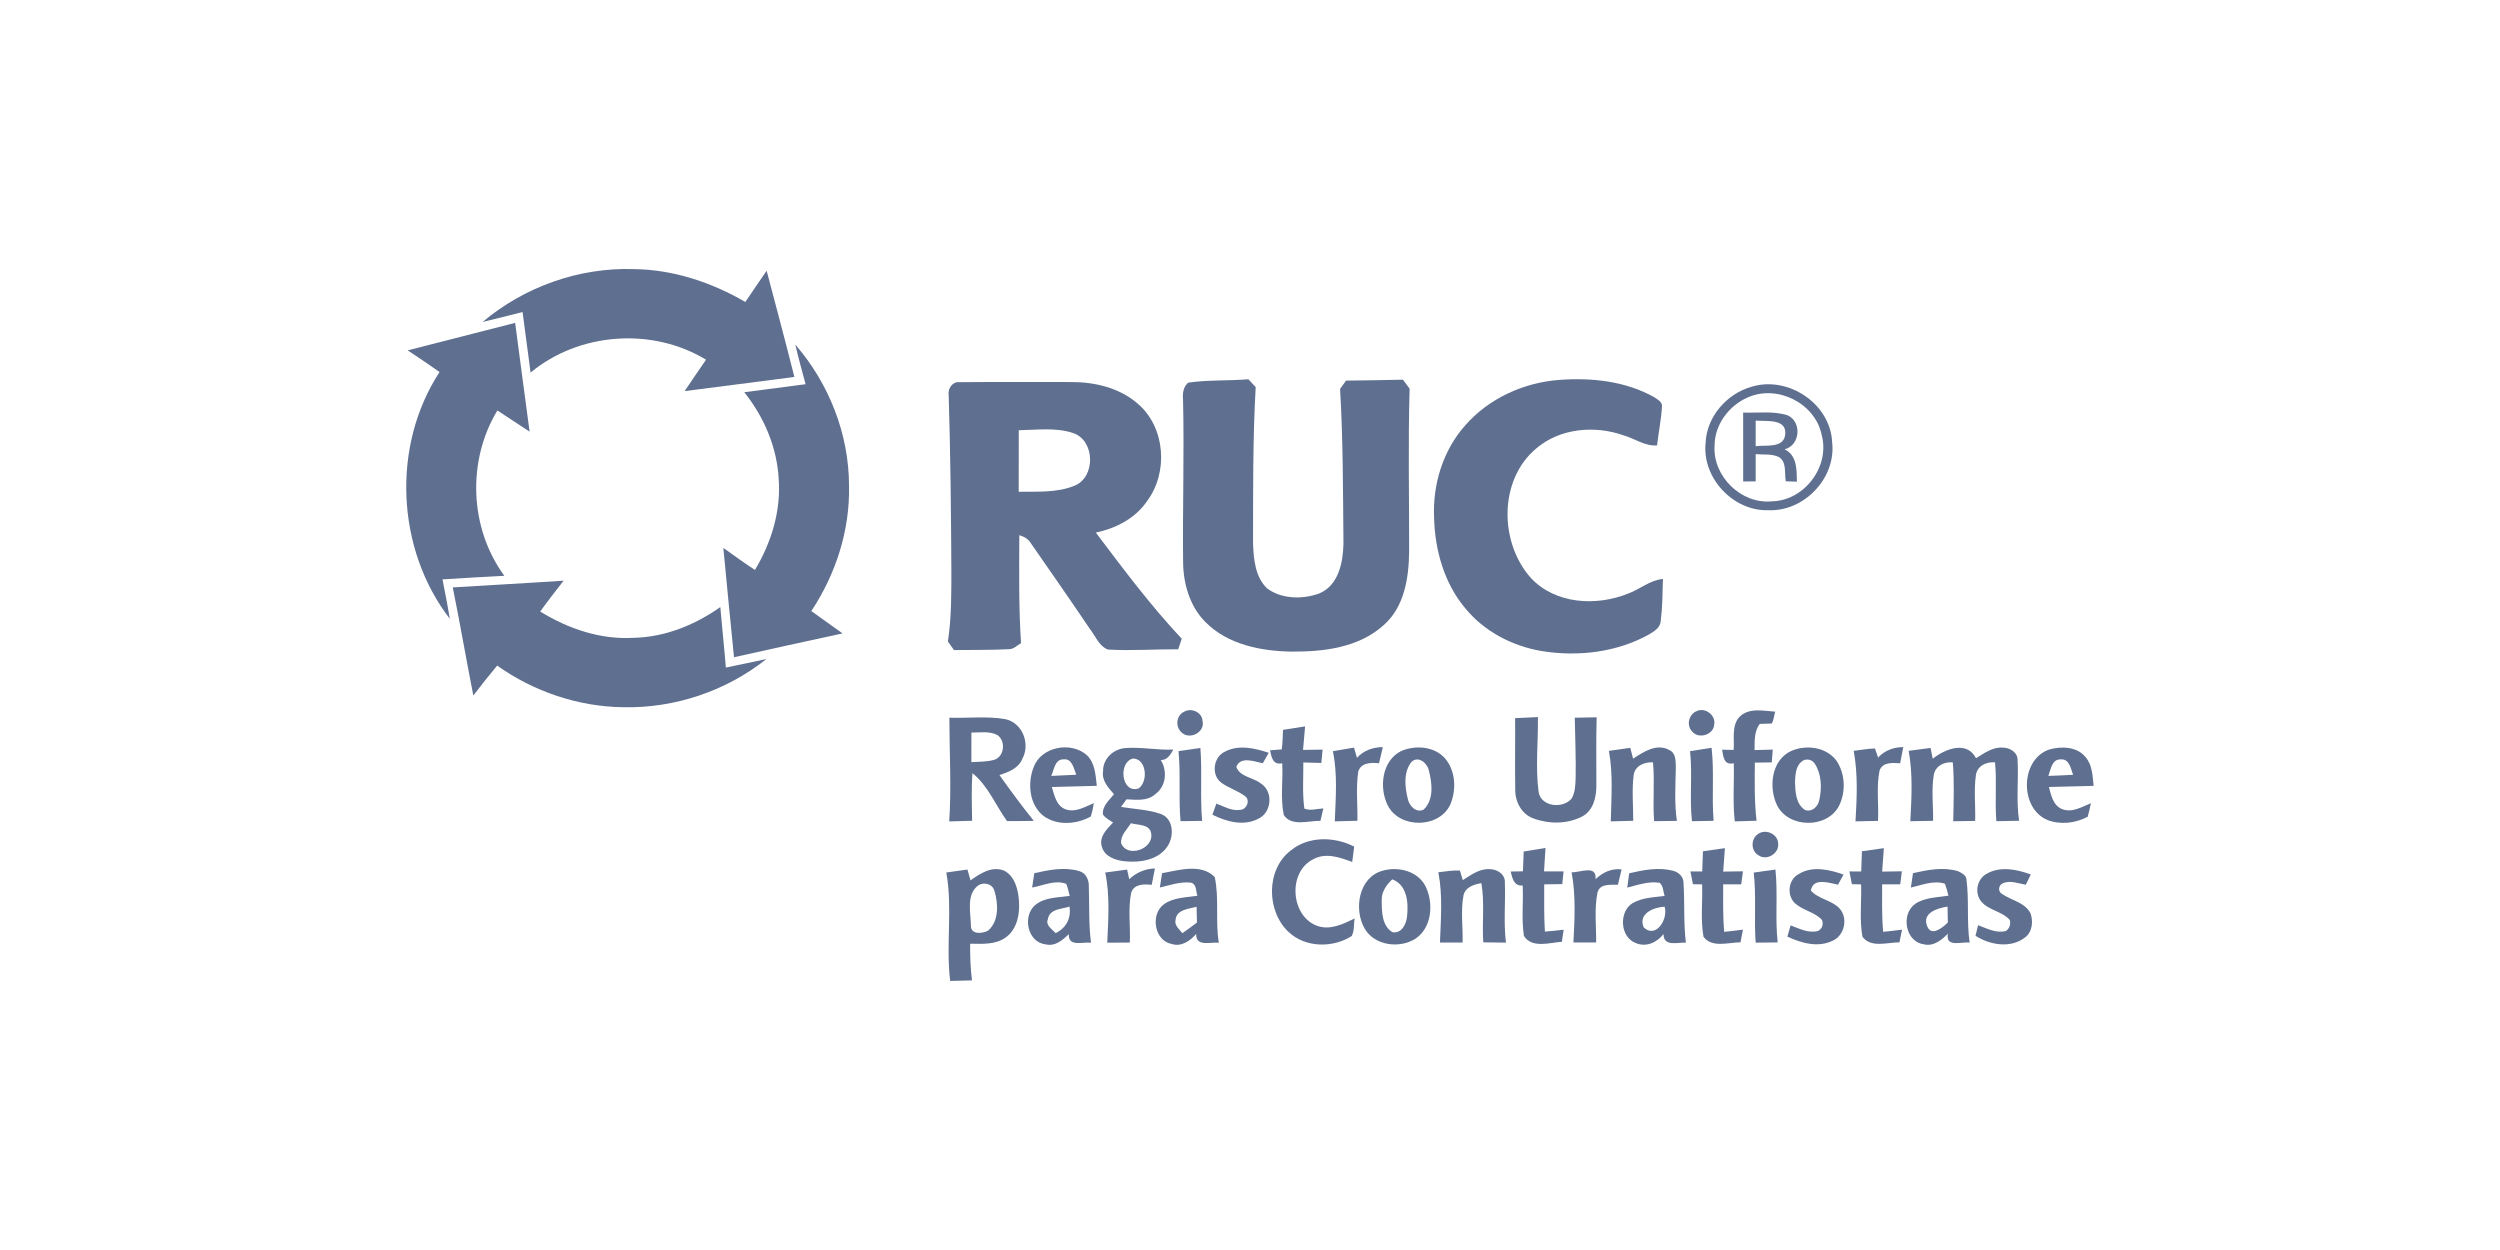 <?xml version="1.0" encoding="UTF-8" standalone="no"?>
<!DOCTYPE svg PUBLIC "-//W3C//DTD SVG 1.1//EN" "http://www.w3.org/Graphics/SVG/1.1/DTD/svg11.dtd">
<svg width="100%" height="100%" viewBox="0 0 800 400" version="1.1" xmlns="http://www.w3.org/2000/svg" xmlns:xlink="http://www.w3.org/1999/xlink" xml:space="preserve" xmlns:serif="http://www.serif.com/" style="fill-rule:evenodd;clip-rule:evenodd;stroke-linejoin:round;stroke-miterlimit:2;">
    <g id="g1076" transform="matrix(0.867,0,0,0.867,111.453,56.024)">
        <g id="_-fab115ff" serif:id="#fab115ff">
            <path id="path37" d="M49.573,54.213C65.013,41.24 85.173,34.027 105.373,34.707C119.92,34.853 134.053,39.587 146.56,46.84C149.147,42.987 151.747,39.133 154.413,35.32C157.853,48.373 161.36,61.413 164.64,74.507C151.147,76.24 137.653,78.04 124.147,79.733C126.76,75.853 129.373,71.987 132.04,68.147C112.16,56.067 85.187,58.053 67.28,72.893C66.28,65.44 65.28,58 64.32,50.547C59.413,51.8 54.507,53.04 49.573,54.213Z" style="fill:rgb(94,111,144);fill-rule:nonzero;"/>
            <path id="path39" d="M38.56,152.187C52.2,151.32 65.853,150.64 79.493,149.693C76.56,153.467 73.6,157.2 70.84,161.093C81.16,167.453 93.107,171.533 105.36,170.787C116.907,170.547 127.947,166.053 137.307,159.453C137.933,166.893 138.76,174.32 139.36,181.773C144.36,180.8 149.333,179.64 154.32,178.627C139.453,190.453 120.427,196.84 101.44,196.413C84.84,196.2 68.453,190.64 54.947,181.04C51.947,184.667 49.013,188.347 46.147,192.093C43.533,178.8 41.253,165.467 38.56,152.187Z" style="fill:rgb(94,111,144);fill-rule:nonzero;"/>
        </g>
        <g id="_-f68e1fff" serif:id="#f68e1fff">
            <path id="path42" d="M21.92,64.693C35.133,61.32 48.36,57.933 61.587,54.547C63.32,67.933 65.147,81.32 66.92,94.707C62.933,92.12 59,89.48 55.027,86.88C43.773,105.467 44.707,130.36 57.6,147.907C49.987,148.267 42.387,148.76 34.773,149.227C35.707,154.067 36.68,158.893 37.453,163.76C17.64,138 15.893,99.96 33.68,72.693C29.813,69.947 25.867,67.32 21.92,64.693Z" style="fill:rgb(94,111,144);fill-rule:nonzero;"/>
            <path id="path44" d="M164.987,62.573C177.427,76.893 184.8,95.627 184.813,114.653C185.187,131.053 179.947,147.307 170.893,160.92C174.72,163.68 178.587,166.387 182.413,169.16C169.04,172.04 155.693,175 142.36,177.96C141,164.507 139.72,151.053 138.427,137.6C142.28,140.373 146.133,143.147 150.093,145.747C156.147,135.653 159.76,123.92 158.853,112.067C158.2,100.387 153.413,89.227 146.147,80.147C153.693,79.173 161.24,78.173 168.787,77.187C167.467,72.32 166.133,67.467 164.987,62.573Z" style="fill:rgb(94,111,144);fill-rule:nonzero;"/>
        </g>
        <g id="_-005396ff" serif:id="#005396ff">
            <path id="path47" d="M221.6,81.267C221.16,78.947 222.947,76.173 225.48,76.44C239.24,76.307 253,76.427 266.76,76.387C275.547,76.36 284.76,78.533 291.48,84.467C301.587,93.16 302.72,109.707 294.867,120.253C290.56,126.693 283.32,130.387 275.907,131.96C286.027,145.373 296.107,158.867 307.613,171.133C307.293,172.107 306.64,174.053 306.32,175.027C297.667,174.973 288.987,175.64 280.347,175.12C277.04,173.827 275.76,170.08 273.68,167.467C266.56,156.893 259.253,146.453 251.987,135.973C251.053,134.333 249.427,133.427 247.667,132.907C247.627,146.187 247.413,159.493 248.307,172.747C246.893,173.547 245.693,174.907 243.987,174.987C237.187,175.333 230.36,175.227 223.56,175.32C222.8,174.253 222.053,173.2 221.307,172.147C222.653,163.267 222.6,154.267 222.587,145.32C222.467,123.973 222.253,102.613 221.6,81.267M247.467,94.173C247.44,101.747 247.467,109.32 247.44,116.893C254.293,116.773 261.453,117.32 267.947,114.693C275.88,111.627 275.707,98.04 267.613,95.24C261.133,93.053 254.173,94.08 247.467,94.173Z" style="fill:rgb(94,111,144);fill-rule:nonzero;"/>
            <path id="path49" d="M309.987,76.613C317.333,75.547 324.813,75.973 332.213,75.36C333.107,76.32 334,77.293 334.907,78.253C333.827,97.48 333.973,116.747 333.933,135.987C334.16,141.787 334.707,148.413 339.2,152.613C344.6,156.56 352.213,156.627 358.32,154.44C365.507,151.493 367.173,142.907 367.307,135.987C367.12,116.96 367.187,97.92 366.053,78.92C366.613,78.16 367.707,76.64 368.253,75.867C375.267,75.773 382.267,75.68 389.267,75.52C390.08,76.627 390.907,77.72 391.72,78.827C391.147,98.787 391.573,118.76 391.547,138.733C391.467,148.467 389.867,159.387 382.107,166.147C372.933,174.427 359.933,175.973 348.067,175.88C336.813,175.693 324.6,173.293 316.387,165C310.547,159.173 308.16,150.747 308.12,142.667C307.907,122.667 308.573,102.653 308.093,82.653C307.88,80.44 308.24,78.147 309.987,76.613Z" style="fill:rgb(94,111,144);fill-rule:nonzero;"/>
            <path id="path51" d="M412.293,92.333C420.96,82.44 433.733,76.627 446.773,75.613C458.747,74.707 471.36,76 481.987,81.973C483.187,82.8 485.12,83.773 484.867,85.52C484.573,90.307 483.587,95.013 483.053,99.787C478.573,100.107 474.813,97.253 470.667,96.053C460.013,92.293 447.16,93.4 438.387,100.96C424.52,112.627 424.827,135.787 436.573,148.8C445.547,158.347 460.533,159.187 472.147,154.547C476.627,152.973 480.36,149.52 485.213,149.067C485.08,154.307 485.053,159.56 484.387,164.773C484.16,167.12 481.907,168.427 480.107,169.533C468.2,176.16 453.933,177.84 440.587,175.693C429.667,173.893 419.227,168.453 412.187,159.8C404.48,150.573 401.067,138.453 400.76,126.6C400.16,114.293 404.013,101.587 412.293,92.333Z" style="fill:rgb(94,111,144);fill-rule:nonzero;"/>
            <path id="path53" d="M517.92,78.133C531.373,73.973 547,84.333 547.667,98.547C549.253,111.787 537.32,124.293 524.093,123.693C511.12,124.093 499.6,111.747 500.973,98.813C501.36,89.187 508.787,80.693 517.92,78.133M516.56,82.053C509.56,85.08 504.267,92.16 504.28,99.92C503.56,111.16 514.107,121.52 525.36,120.413C537.347,120.28 546.96,107.587 543.827,96C541.507,84.24 527.453,77.2 516.56,82.053Z" style="fill:rgb(94,111,144);fill-rule:nonzero;"/>
            <path id="path55" d="M514.827,87.653C520.293,87.88 525.987,86.96 531.28,88.693C536.587,91.147 535.893,99.72 530.133,101.227C534.76,103.453 534.587,108.773 534.667,113.16C533.293,113.107 531.933,113.067 530.573,113.027C529.973,109.987 531.067,105.653 527.787,103.96C525.187,102.813 522.213,103.28 519.453,102.987L519.453,113.053C517.907,113.067 516.373,113.08 514.84,113.093C514.827,104.613 514.827,96.133 514.827,87.653M519.453,90.613L519.453,100.067C523.053,99.547 529.773,100.96 530.36,95.8C531.027,89.72 523.28,90.987 519.453,90.613Z" style="fill:rgb(94,111,144);fill-rule:nonzero;"/>
            <path id="path57" d="M308.613,198.013C311.253,196.547 315.16,198.307 315.28,201.467C316.36,205.613 310.533,208.613 307.587,205.733C305.12,203.653 305.573,199.307 308.613,198.013Z" style="fill:rgb(94,111,144);fill-rule:nonzero;"/>
            <path id="path59" d="M497.707,197.827C500.747,196.36 504.773,199.333 504.147,202.72C504.027,206.587 498.347,208.333 495.973,205.333C493.76,203.027 494.8,198.973 497.707,197.827Z" style="fill:rgb(94,111,144);fill-rule:nonzero;"/>
            <path id="path61" d="M513.413,200.04C516.88,196.453 522.24,197.747 526.653,198.053C526.227,199.507 526.147,201.093 525.387,202.427C524.28,202.453 522.053,202.533 520.947,202.56C518.853,205.36 519.08,208.907 519.04,212.227C521.28,212.16 523.52,212.093 525.76,212.053C525.627,213.613 525.507,215.187 525.387,216.773C523.293,216.787 521.213,216.813 519.147,216.853C519.08,224 518.947,231.187 519.773,238.307C517.093,238.387 514.413,238.467 511.733,238.547C510.933,231.413 511.547,224.227 511.373,217.08C507.733,217.92 507.507,214.747 507.053,212.093C508.12,212.107 510.253,212.147 511.32,212.173C511.653,208.147 510.467,203.307 513.413,200.04Z" style="fill:rgb(94,111,144);fill-rule:nonzero;"/>
            <path id="path63" d="M221.853,200.28C228.72,200.52 235.693,199.613 242.493,200.813C248.84,202.133 251.813,209.933 248.787,215.44C247.387,218.96 243.653,220.373 240.333,221.44C244.413,227.187 248.587,232.867 253.027,238.36C249.72,238.387 246.427,238.453 243.133,238.44C238.893,232.56 236.107,225.36 230.373,220.747C229.933,226.587 230.147,232.453 230.253,238.32C227.427,238.4 224.613,238.48 221.8,238.56C222.653,225.813 221.853,213.04 221.853,200.28M229.987,205.747C229.947,209.387 229.947,213.04 229.973,216.68C232.827,216.493 235.773,216.613 238.547,215.773C242.213,214.493 242.693,208.84 239.587,206.68C236.627,205.12 233.173,205.813 229.987,205.747Z" style="fill:rgb(94,111,144);fill-rule:nonzero;"/>
            <path id="path65" d="M430.667,200.44C433.467,200.32 436.267,200.187 439.08,200.053C439.213,209.293 438.093,218.627 439.36,227.827C440.373,233.227 448.32,233.933 451.507,230.133C452.827,227.867 452.907,225.16 453,222.613C453.133,215.173 452.84,207.72 452.68,200.28C455.373,200.213 458.067,200.16 460.76,200.133C460.507,208.52 460.693,216.907 460.653,225.293C460.667,229.587 459.547,234.533 455.44,236.72C449.947,239.6 443.093,239.573 437.36,237.427C433.027,235.867 430.627,231.227 430.707,226.8C430.56,218.013 430.733,209.227 430.667,200.44Z" style="fill:rgb(94,111,144);fill-rule:nonzero;"/>
            <path id="path67" d="M344.987,204.76C347.707,204.307 350.427,203.893 353.147,203.48C352.88,206.373 352.627,209.267 352.387,212.16C354.787,212.133 357.2,212.093 359.613,212.053C359.493,213.28 359.253,215.733 359.133,216.973C356.907,216.907 354.707,216.84 352.493,216.8C352.547,222.467 352.093,228.187 352.867,233.827C355.12,234.733 357.56,233.867 359.88,233.76C359.613,234.907 359.08,237.2 358.813,238.347C354.467,238.24 348.213,240.56 345.293,236.227C343.96,229.973 345.053,223.453 344.707,217.093C341.253,217.827 340.76,214.92 340.2,212.32C341.28,212.24 343.44,212.053 344.533,211.973C344.867,209.587 344.867,207.16 344.987,204.76Z" style="fill:rgb(94,111,144);fill-rule:nonzero;"/>
            <path id="path69" d="M253,218.413C255.84,210.947 266.747,208.947 272.547,214.067C275.667,216.973 275.8,221.48 276.267,225.427C270.733,225.6 265.2,225.72 259.667,225.853C260.627,228.88 261.267,232.707 264.587,234.027C268.267,235.467 271.84,233.173 275.147,231.827C274.92,233.507 274.547,235.16 274.027,236.76C268.813,239.653 261.693,240.213 256.68,236.6C251.28,232.427 250.6,224.413 253,218.413M259.453,221.76C262.533,221.653 265.613,221.507 268.693,221.333C267.747,219.133 267.24,215.267 264,215.653C260.747,215.547 260.507,219.573 259.453,221.76Z" style="fill:rgb(94,111,144);fill-rule:nonzero;"/>
            <path id="path71" d="M278.587,219.973C278.493,215.427 282.413,211.8 286.813,211.48C292.72,211.04 298.613,212.307 304.533,212.04C303.427,213.867 302.36,215.96 299.88,215.893C302.387,219.907 301.853,225.653 297.853,228.493C294.947,231.16 290.827,230.56 287.24,230.4C286.56,231.32 285.88,232.253 285.2,233.187C290.08,234.053 295.16,234.147 299.867,235.8C304.653,237.533 304.867,244.013 302.373,247.72C299.04,252.84 292.173,253.853 286.547,253.267C283.187,252.933 279.12,251.547 278.147,247.933C276.947,244.32 279.987,241.347 282.267,238.973C280.973,238.04 279.4,237.373 278.533,235.987C278.227,232.827 280.867,230.747 282.613,228.52C280.507,226.133 278.013,223.453 278.587,219.973M289.613,215.347C284.067,216.68 285.307,228.427 291.667,226.4C295.36,223.867 294.64,215.36 289.613,215.347M285.24,246.613C287.573,252.28 297.547,248.653 296.307,242.827C295.667,239.493 291.36,239.96 288.853,239.227C287.413,241.533 284.987,243.653 285.24,246.613Z" style="fill:rgb(94,111,144);fill-rule:nonzero;"/>
            <path id="path73" d="M306.427,212.6C309.107,212.187 311.8,211.8 314.493,211.44C315.213,220.4 314.347,229.4 315.147,238.36C312.48,238.4 309.827,238.44 307.173,238.467C306.4,229.853 307.267,221.2 306.427,212.6Z" style="fill:rgb(94,111,144);fill-rule:nonzero;"/>
            <path id="path75" d="M323.44,212.867C328.52,210.107 334.533,211.507 339.72,213.227C338.987,214.52 338.253,215.8 337.533,217.093C334.427,216.48 329.293,214.36 327.76,218.427C329.027,222.133 334.04,222.32 336.853,224.587C341.413,227.427 340.867,235.133 336.08,237.453C330.653,240.467 324.133,238.693 318.933,236.067C319.293,235.053 320.027,233.013 320.4,232C323.227,233.04 326.053,234.787 329.187,234.293C331.613,234.2 333.053,230.707 330.947,229.2C328.28,227.2 324.973,226.267 322.28,224.307C318.413,221.56 319.227,214.867 323.44,212.867Z" style="fill:rgb(94,111,144);fill-rule:nonzero;"/>
            <path id="path77" d="M363.4,212.627C366,212.187 368.6,211.76 371.2,211.32C371.467,212.267 372.013,214.16 372.28,215.093C374.76,212.347 378.173,211.16 381.827,211.133C381.387,213.12 380.92,215.12 380.413,217.093C377.573,216.8 373.733,216.8 372.76,220.2C371.853,226.187 372.573,232.28 372.453,238.32C369.667,238.387 366.88,238.453 364.107,238.533C364.44,229.907 365.173,221.16 363.4,212.627Z" style="fill:rgb(94,111,144);fill-rule:nonzero;"/>
            <path id="path79" d="M388.52,212.627C393.72,210.32 400.8,210.787 404.747,215.24C408.733,219.84 409.04,226.8 406.773,232.253C402.72,241.213 387.88,241.36 383.587,232.507C380.413,225.987 381.507,216.2 388.52,212.627M392.453,216.547C389.36,220.373 389.96,225.88 391.08,230.347C391.613,232.867 394.12,235.52 396.88,234.213C400.787,230.56 400.027,224.413 398.813,219.733C398.267,217.027 395,214.253 392.453,216.547Z" style="fill:rgb(94,111,144);fill-rule:nonzero;"/>
            <path id="path81" d="M465.28,212.52C467.907,212.16 470.533,211.787 473.173,211.4C473.52,212.733 473.853,214.067 474.2,215.413C478.04,212.88 482.947,209.627 487.587,212.213C490.053,213.347 489.92,216.333 489.973,218.627C489.88,225.2 489.387,231.813 490.373,238.36C487.573,238.4 484.773,238.44 481.973,238.467C481.387,231.24 482.24,223.987 481.547,216.76C478.48,216.547 474.96,217.973 474.44,221.347C473.693,226.96 474.28,232.667 474.253,238.32C471.493,238.4 468.733,238.467 465.973,238.547C466.16,229.88 466.867,221.107 465.28,212.52Z" style="fill:rgb(94,111,144);fill-rule:nonzero;"/>
            <path id="path83" d="M495.227,212.627C497.867,212.2 500.52,211.773 503.173,211.373C504.2,220.333 503.173,229.36 503.933,238.333C501.267,238.387 498.6,238.44 495.933,238.48C495,229.88 496.16,221.227 495.227,212.627Z" style="fill:rgb(94,111,144);fill-rule:nonzero;"/>
            <path id="path85" d="M532.453,212.6C537.947,210.133 545.413,211.04 549.2,216.053C552.533,220.88 552.787,227.613 550.213,232.813C545.813,241.293 531.573,241.133 527.333,232.587C524.173,225.973 525.2,216.053 532.453,212.6M536.427,216.48C534.173,218.213 534.12,221.387 533.96,223.973C534.08,227.627 534.253,232.253 537.76,234.387C540.373,235.187 542.547,232.96 542.96,230.533C543.893,226.187 543.787,221.173 541.32,217.347C540.427,215.653 537.8,215.147 536.427,216.48Z" style="fill:rgb(94,111,144);fill-rule:nonzero;"/>
            <path id="path87" d="M555.627,212.507C558.227,212.173 560.84,211.72 563.48,211.64C563.76,212.48 564.333,214.16 564.627,214.987C567.04,212.36 570.387,211.147 573.933,211.12C573.56,213.12 573.173,215.12 572.76,217.107C570.027,216.92 566.293,216.587 565.173,219.787C563.933,225.867 564.92,232.187 564.6,238.36C561.827,238.4 559.053,238.453 556.293,238.533C556.8,229.867 557.227,221.093 555.627,212.507Z" style="fill:rgb(94,111,144);fill-rule:nonzero;"/>
            <path id="path89" d="M575.92,212.507C578.613,212.147 581.307,211.787 584,211.44C584.2,212.44 584.6,214.44 584.8,215.427C589.267,211.84 597.347,208.573 600.773,215.227C603.787,213.387 606.933,211.04 610.667,211.32C613.24,211.307 616.213,213.08 616.12,215.973C616.52,223.413 615.547,230.907 616.68,238.32C613.88,238.387 611.08,238.44 608.28,238.467C607.693,231.24 608.507,223.973 607.787,216.747C604.667,216.507 601.28,217.973 600.747,221.387C599.92,227 600.64,232.707 600.453,238.373C597.76,238.4 595.067,238.44 592.373,238.493C592.493,231.253 592.8,224 592.213,216.773C589.04,216.453 585.76,218.053 585.187,221.413C584.267,227 585.027,232.707 584.933,238.333C582.12,238.4 579.333,238.453 576.533,238.48C576.987,229.827 577.493,221.08 575.92,212.507Z" style="fill:rgb(94,111,144);fill-rule:nonzero;"/>
            <path id="path91" d="M627.2,238.067C616.707,233.747 617.04,215.387 628.067,211.933C632.467,210.773 638.08,210.973 641.173,214.787C643.733,217.72 643.787,221.773 644.187,225.44C638.667,225.6 633.16,225.72 627.667,225.853C628.507,228.88 629.213,232.653 632.493,233.987C636.2,235.507 639.84,233.187 643.173,231.827C642.853,233.507 642.453,235.173 641.987,236.827C637.52,239.227 631.987,239.867 627.2,238.067M627.48,221.76C630.52,221.667 633.547,221.52 636.6,221.347C635.773,219.107 635.213,215.36 632.027,215.667C628.76,215.52 628.333,219.493 627.48,221.76Z" style="fill:rgb(94,111,144);fill-rule:nonzero;"/>
            <path id="path93" d="M520.44,243.133C523.187,241.213 527.627,243.227 527.733,246.613C528.267,250.227 523.747,253.147 520.653,251.16C517.6,249.587 517.533,244.88 520.44,243.133Z" style="fill:rgb(94,111,144);fill-rule:nonzero;"/>
            <path id="path95" d="M347.973,249.187C354.52,243.933 364.013,244.133 371.267,247.853C371.013,249.747 370.773,251.64 370.533,253.533C365.973,251.827 360.76,249.947 356.107,252.547C346.72,257.227 347.76,273.4 357.48,277.053C362.293,278.88 367.187,276.453 371.453,274.347C371.04,276.48 371.413,278.907 370.347,280.867C363.387,285.293 353.36,285.213 347.16,279.467C338.787,271.733 338.627,256.227 347.973,249.187Z" style="fill:rgb(94,111,144);fill-rule:nonzero;"/>
            <path id="path97" d="M433.827,249.667C436.507,249.213 439.187,248.773 441.88,248.347C441.707,251.227 441.507,254.12 441.333,257.013L448.547,257.013C448.427,258.187 448.187,260.533 448.067,261.693C445.84,261.747 443.613,261.773 441.4,261.787C441.44,267.6 441.28,273.427 441.653,279.227C443.96,279.053 446.267,278.8 448.573,278.52C448.413,279.64 448.08,281.867 447.92,282.987C443.387,283.293 436.827,285.507 433.907,280.813C432.973,274.667 433.733,268.4 433.467,262.213C430.133,262.467 429.68,259.533 429.013,257.053C430.147,257.027 432.413,257 433.547,256.973C433.64,254.533 433.733,252.107 433.827,249.667Z" style="fill:rgb(94,111,144);fill-rule:nonzero;"/>
            <path id="path99" d="M499.987,249.573C502.68,249.187 505.387,248.8 508.093,248.427C507.853,251.307 507.64,254.2 507.467,257.08C509.893,257.04 512.32,257 514.76,256.973C514.533,258.573 514.32,260.187 514.107,261.787L507.453,261.787C507.453,267.627 507.307,273.48 507.84,279.307C510.147,279.093 512.453,278.827 514.76,278.493C514.453,280.053 514.147,281.613 513.84,283.187C509.4,283.187 503.267,285.373 500.187,281.107C499.067,274.747 499.893,268.213 499.693,261.787C498.84,261.773 497.133,261.747 496.28,261.733C496.053,260.56 495.6,258.187 495.373,257.013C496.467,257.013 498.64,257.04 499.72,257.04C499.787,254.547 499.88,252.053 499.987,249.573Z" style="fill:rgb(94,111,144);fill-rule:nonzero;"/>
            <path id="path101" d="M558.667,249.573C561.36,249.187 564.053,248.8 566.76,248.427C566.52,251.307 566.307,254.2 566.133,257.08C568.547,257.04 570.973,257 573.413,256.973C573.2,258.573 573,260.173 572.8,261.773C570.56,261.787 568.333,261.787 566.12,261.787C566.12,267.627 565.973,273.48 566.507,279.307C568.827,279.093 571.16,278.813 573.48,278.493C573.16,280.053 572.84,281.627 572.507,283.2C568.067,283.173 561.933,285.373 558.853,281.107C557.72,274.747 558.573,268.213 558.36,261.787C557.507,261.773 555.813,261.747 554.96,261.733C554.733,260.56 554.267,258.2 554.04,257.013C555.133,257.013 557.307,257.04 558.4,257.04C558.48,254.547 558.56,252.067 558.667,249.573Z" style="fill:rgb(94,111,144);fill-rule:nonzero;"/>
            <path id="path103" d="M229.667,260.307C233.213,257.787 237.587,254.88 242.107,256.747C246.067,258.853 247.253,263.733 247.533,267.88C247.907,272.68 246.893,278.267 242.76,281.293C238.973,284.147 233.987,283.747 229.52,283.693C229.493,288.213 229.613,292.733 230.2,297.227C227.52,297.293 224.84,297.36 222.16,297.44C220.493,284.173 223.12,270.653 220.72,257.413C223.32,257.067 225.92,256.707 228.507,256.32C228.8,257.32 229.373,259.32 229.667,260.307M232.56,262.133C227.92,265.507 229.76,272.333 229.813,277.24C229.88,280.427 234.187,279.973 236.173,278.853C240.2,275.32 239.92,268.933 238.493,264.24C237.84,261.64 234.707,260.8 232.56,262.133Z" style="fill:rgb(94,111,144);fill-rule:nonzero;"/>
            <path id="path105" d="M253.2,257.667C258.6,256.453 264.36,255.267 269.8,256.907C272.267,257.547 273.413,260.2 273.32,262.56C273.547,269.48 273.24,276.44 274.12,283.333C271.067,282.933 265.707,285.04 265.933,280.16C263.653,282.347 260.867,284.8 257.427,283.933C250.693,283.267 248.707,273.547 253.52,269.44C257.053,266.48 261.96,266.693 266.28,266.053C265.893,264.56 265.573,263.04 265,261.613C260.88,260.013 256.493,262.24 252.4,262.96C252.64,261.187 252.907,259.427 253.2,257.667M258.213,274.653C257.227,276.96 259.853,278.36 261.08,279.813C264.973,277.853 266.853,274.347 266.187,270C263.36,270.92 258.747,270.813 258.213,274.653Z" style="fill:rgb(94,111,144);fill-rule:nonzero;"/>
            <path id="path107" d="M288.227,259.88C290.84,257.44 294.12,256.013 297.72,255.92C297.347,257.933 296.947,259.96 296.533,261.973C293.747,261.64 289.987,261.587 288.96,264.893C287.72,270.907 288.733,277.147 288.453,283.267C285.667,283.28 282.893,283.293 280.12,283.32C280.507,274.693 281.173,265.947 279.373,257.427C282.067,257.067 284.76,256.693 287.453,256.333C287.653,257.213 288.04,259 288.227,259.88Z" style="fill:rgb(94,111,144);fill-rule:nonzero;"/>
            <path id="path109" d="M300.347,257.68C306.56,256.533 314.76,253.987 319.787,259.08C321.507,267 319.96,275.307 321.307,283.333C318.227,282.987 312.813,284.987 312.947,280.107C310.707,282.64 307.507,284.933 303.933,283.8C297.413,282.613 295.947,272.667 301.147,269.053C304.707,266.573 309.253,266.653 313.387,266C312.773,264.267 313.187,261.493 310.8,261.133C306.947,260.747 303.24,262.107 299.547,262.947C299.8,261.187 300.067,259.427 300.347,257.68M305.347,274.773C304.773,276.92 306.72,278.32 307.853,279.813C309.667,278.533 311.467,277.24 313.227,275.88C313.187,273.933 313.133,271.987 313.093,270.053C310.253,270.88 305.8,271 305.347,274.773Z" style="fill:rgb(94,111,144);fill-rule:nonzero;"/>
            <path id="path111" d="M381.787,256.747C387.52,255.093 394.773,256.867 397.613,262.533C400.627,268.707 400.013,277.733 393.893,281.84C388.013,285.573 378.867,284.453 375.16,278.16C370.987,271.027 372.907,259.133 381.787,256.747M381.427,267.8C381.453,271.84 381.453,277.107 385.413,279.453C388.907,279.987 390.56,276.32 390.8,273.44C391.32,268.44 390.787,261.987 385.32,259.933C383.12,262.013 381.28,264.627 381.427,267.8Z" style="fill:rgb(94,111,144);fill-rule:nonzero;"/>
            <path id="path113" d="M411.347,260.227C414.373,258.333 417.48,255.96 421.253,256.173C424.093,256.16 427.133,258.133 426.88,261.293C427.147,268.627 426.36,275.973 427.28,283.293C424.48,283.28 421.693,283.253 418.907,283.187C418.427,275.92 419.453,268.573 418.213,261.347C415.453,261.8 412.187,262.827 411.587,266C410.533,271.68 411.44,277.52 411.28,283.267C408.48,283.28 405.707,283.267 402.92,283.253C403.24,274.613 404,265.88 402.32,257.333C404.96,257.04 407.613,256.547 410.293,256.693C410.56,257.587 411.08,259.347 411.347,260.227Z" style="fill:rgb(94,111,144);fill-rule:nonzero;"/>
            <path id="path115" d="M460.347,259.867C462.973,257.387 466.267,255.8 469.96,256.267C469.52,258.147 469.067,260.027 468.613,261.92C465.867,262.04 462.013,261.373 461.067,264.773C459.853,270.84 460.627,277.093 460.573,283.24C457.773,283.267 454.973,283.267 452.187,283.24C452.627,274.613 453.107,265.88 451.507,257.333C454.667,257.48 460.84,254.4 460.347,259.867Z" style="fill:rgb(94,111,144);fill-rule:nonzero;"/>
            <path id="path117" d="M472.76,257.707C477.973,256.48 483.467,255.4 488.773,256.72C490.893,257.173 492.813,258.907 492.813,261.2C493.293,268.56 492.787,275.96 493.693,283.307C490.627,283.133 485.44,284.92 485.427,280.133C483.04,283.253 478.947,285.12 475.133,283.427C469.387,281.213 468.88,271.96 473.973,268.747C477.56,266.653 481.813,266.587 485.827,266.067C485.32,264.44 485.4,262.44 484.04,261.213C479.947,260.56 475.96,262 472.053,262.987C472.28,261.227 472.52,259.467 472.76,257.707M478.16,277.733C482.76,281.92 487.267,274.413 485.827,270.04C481.747,270.227 475.893,272.627 478.16,277.733Z" style="fill:rgb(94,111,144);fill-rule:nonzero;"/>
            <path id="path119" d="M518.733,257.44C521.387,257.053 524.067,256.667 526.747,256.333C527.693,265.267 526.56,274.28 527.573,283.213C524.853,283.253 522.147,283.293 519.44,283.307C518.827,274.693 519.707,266.027 518.733,257.44Z" style="fill:rgb(94,111,144);fill-rule:nonzero;"/>
            <path id="path121" d="M535.32,258C540.347,254.853 546.653,256.333 551.88,258.173C551.373,259.107 550.347,260.973 549.84,261.907C546.6,261.253 540.613,259.133 539.827,264.08C542.693,267.333 547.64,267.587 550.533,270.827C553.587,274.427 552.24,280.64 547.893,282.573C542.493,285.24 536.28,283.48 531.147,281.067C531.44,280.027 532.04,277.96 532.347,276.933C535.587,278.107 538.96,279.973 542.52,278.973C544.053,278.013 544.52,276.667 543.933,274.92C541.2,271.96 536.84,271.413 533.907,268.733C530.853,265.8 531.467,259.987 535.32,258Z" style="fill:rgb(94,111,144);fill-rule:nonzero;"/>
            <path id="path123" d="M577.52,257.653C582.92,256.427 588.667,255.307 594.107,256.92C595.4,257.547 597.147,258.36 597.253,260.027C598.267,267.72 597.28,275.56 598.427,283.267C595.307,282.907 589.52,285.213 590.373,280C588.027,282.413 585.027,284.827 581.4,283.893C574.56,282.867 572.987,272.653 578.413,268.933C582,266.573 586.48,266.627 590.587,265.973C590.187,264.48 589.893,262.947 589.253,261.533C585.067,260.213 580.8,262.067 576.733,262.973C576.96,261.187 577.227,259.413 577.52,257.653M582.747,277.213C584.227,281.213 588.493,277.787 590.373,275.84C590.333,273.893 590.307,271.947 590.267,270C586.653,270.507 580.707,272.307 582.747,277.213Z" style="fill:rgb(94,111,144);fill-rule:nonzero;"/>
            <path id="path125" d="M604.533,257.973C609.587,254.973 615.8,256.213 621,258.147C620.533,259.093 619.613,260.973 619.147,261.92C616.36,261.48 613.44,260.187 610.68,261.373C608.987,262.093 608.76,264.547 610.493,265.4C613.907,267.733 618.787,268.453 620.867,272.413C621.96,275.413 621.587,279.4 618.84,281.413C613.573,285.493 605.867,284.187 600.587,280.76C600.827,279.787 601.293,277.84 601.533,276.867C604.827,278.053 608.24,279.987 611.867,278.973C613.187,277.933 613.64,276.587 613.24,274.933C610.4,271.707 605.467,271.413 602.707,268.12C600.16,265.027 601.08,259.987 604.533,257.973Z" style="fill:rgb(94,111,144);fill-rule:nonzero;"/>
        </g>
    </g>
</svg>
